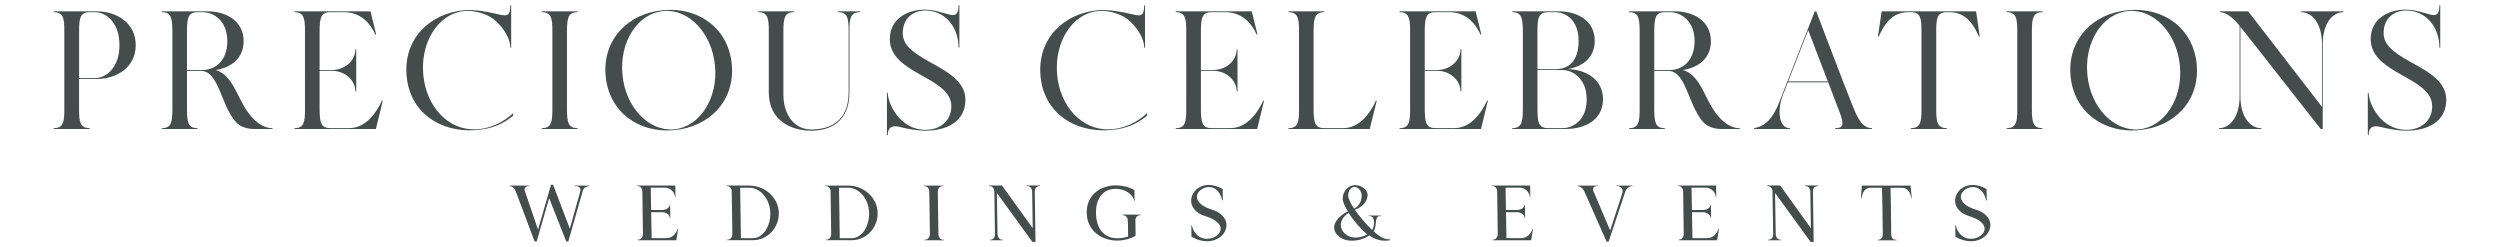 <?xml version="1.0" encoding="utf-8"?>
<!-- Generator: Adobe Illustrator 27.5.0, SVG Export Plug-In . SVG Version: 6.00 Build 0)  -->
<svg version="1.1" id="Layer_1" xmlns="http://www.w3.org/2000/svg" xmlns:xlink="http://www.w3.org/1999/xlink" x="0px" y="0px"
	 viewBox="0 0 748.19 73.98" style="enable-background:new 0 0 748.19 73.98;" xml:space="preserve">
<style type="text/css">
	.st0{fill:#444C4C;}
	.st1{fill:none;}
	.st2{fill:#CDAD72;}
	.st3{fill:#899096;}
</style>
<g>
	<g>
		<path class="st0" d="M40.62,13.51c0,6.59-5.63,10.11-11.62,10.11h-5.33v9.2c0,3.67,0.3,5.53,3.17,5.53v0.25H16.08v-0.25
			c2.87,0,3.17-1.86,3.17-5.53V9.18c0-3.72-0.3-5.53-3.17-5.53V3.4h12.93C34.99,3.4,40.62,6.92,40.62,13.51z M35.75,13.51
			c0-6.69-3.92-9.86-7.29-9.86h-1.61c-2.87,0-3.17,1.81-3.17,5.53v14.18h4.78C31.82,23.37,35.75,20.2,35.75,13.51z"/>
		<path class="st0" d="M81.56,38.36v0.25c0,0-2.82,0-5.38,0c-2.16,0-4.33-0.6-5.68-2.21c-4.38-4.98-4.98-14.89-10.16-15.19
			c0,0-3.92,0-4.38,0v11.67c0.05,3.67,0.3,5.48,3.17,5.48v0.25H48.42v-0.25c2.87,0,3.12-1.81,3.17-5.48V9.18
			c-0.05-3.72-0.3-5.53-3.17-5.53V3.4H62.3c4.88,0,10.61,2.56,10.61,8.9c0,5.28-3.87,7.95-8.35,8.65c4.93,1.51,6.14,7.44,9.3,12.17
			C75.83,36.04,78.5,38.36,81.56,38.36z M60.74,20.95c3.17,0,7.29-2.31,7.29-8.65s-4.38-8.65-7.29-8.65h-1.61
			c-2.87,0-3.12,1.81-3.17,5.53v11.77C57.62,20.95,59.54,20.95,60.74,20.95z"/>
		<path class="st0" d="M114.56,30.11l-2.06,8.5H88.1v-0.25c2.87,0,3.17-1.86,3.17-5.53V9.18c0-3.67-0.3-5.53-3.17-5.53V3.4h22.78
			l1.71,6.94h-0.25c-1.46-3.27-4.32-6.69-9.35-6.69h-4.17c-2.87,0-3.12,1.86-3.17,5.53v11.77h3.67c3.92,0,7.04-2.82,7.04-6.19h0.25
			v12.62h-0.25c0-3.37-3.12-6.19-7.04-6.19h-3.67v11.62c0.05,3.67,0.3,5.53,3.17,5.53h5.73c5.08,0,8.3-4.98,9.76-8.25H114.56z"/>
		<path class="st0" d="M153.58,33.88v0.75c-2.72,2.16-5.83,3.97-11.42,4.33c-10.46,0.65-19.51-5.28-20.47-16.24
			C120.69,11.7,128.54,4,138.95,3.05c3.17-0.25,7.19,0.5,10.11,1.21c2.56,0.6,3.67,0.75,3.67-2.67h0.25v12.67h-0.25
			c0-3.27-3.07-7.49-6.09-9.25c-2.46-1.31-5.18-1.91-7.7-1.71c-7.64,0.7-13.13,9.15-12.27,18.96c0.85,9.76,7.54,16.65,15.44,16.45
			C146.9,38.61,150.77,36.44,153.58,33.88z"/>
		<path class="st0" d="M169.68,32.82c0.05,3.67,0.3,5.53,3.17,5.53v0.25h-10.71v-0.25c2.87,0,3.17-1.86,3.17-5.53V9.18
			c0-3.67-0.3-5.53-3.17-5.53V3.4h10.71v0.25c-2.87,0-3.12,1.86-3.17,5.53V32.82z"/>
		<path class="st0" d="M219.02,19.34c0.95,10.96-6.84,18.71-17.3,19.61c-10.41,0.96-19.46-5.28-20.47-16.24
			c-0.96-11.01,6.84-18.76,17.3-19.67C208.96,2.09,218.01,8.33,219.02,19.34z M213.99,19.75c-0.86-9.76-7.8-17.15-15.44-16.45
			c-7.64,0.65-13.18,9.15-12.27,18.96c0.85,9.76,7.8,17.1,15.44,16.45C209.36,38,214.89,29.55,213.99,19.75z"/>
		<path class="st0" d="M257.39,3.4v0.25c-2.87,0-3.17,1.81-3.17,5.53v18.46c0,8.8-5.73,11.47-11.47,11.47
			c-5.48,0-12.67-2.67-12.67-11.47V9.18c0-3.72-0.3-5.53-3.17-5.53V3.4h10.71v0.25c-2.87,0-3.12,1.81-3.17,5.53v19.06
			c0,6.49,3.57,10.51,8.3,10.51c7.8,0,11.22-4.43,11.22-11.11V9.18c0-3.72-0.3-5.53-3.17-5.53V3.4H257.39z"/>
		<path class="st0" d="M288.92,29.86c0,6.19-5.08,9.25-11.92,9.25c-2.72,0-5.48-0.6-7.09-0.96c-1.56-0.4-4.22-1.11-4.22,2.31h-0.25
			V27.79h0.25c0,2.92,3.37,11.06,11.32,11.06c4.58,0,7.7-2.92,7.7-7.04c0-8.9-18.41-9.51-18.41-20.12c0-5.98,5.13-8.8,10.46-8.8
			c2.82,0,5.13,0.91,7.34,1.46c1.81,0.5,2.77,0,2.77-2.77h0.25v12.67h-0.25c0-6.14-4.02-11.11-9.96-11.11
			c-3.27,0-6.74,1.96-6.74,6.84C270.16,18.49,288.92,19.6,288.92,29.86z"/>
		<path class="st0" d="M343.29,33.88v0.75c-2.72,2.16-5.83,3.97-11.42,4.33c-10.46,0.65-19.51-5.28-20.47-16.24
			C310.4,11.7,318.24,4,328.65,3.05c3.17-0.25,7.19,0.5,10.11,1.21c2.56,0.6,3.67,0.75,3.67-2.67h0.25v12.67h-0.25
			c0-3.27-3.07-7.49-6.09-9.25c-2.46-1.31-5.18-1.91-7.7-1.71c-7.64,0.7-13.13,9.15-12.27,18.96c0.85,9.76,7.54,16.65,15.44,16.45
			C336.6,38.61,340.47,36.44,343.29,33.88z"/>
		<path class="st0" d="M378.3,30.11l-2.06,8.5h-24.39v-0.25c2.87,0,3.17-1.86,3.17-5.53V9.18c0-3.67-0.3-5.53-3.17-5.53V3.4h22.78
			l1.71,6.94h-0.25c-1.46-3.27-4.32-6.69-9.35-6.69h-4.17c-2.87,0-3.12,1.86-3.17,5.53v11.77h3.67c3.92,0,7.04-2.82,7.04-6.19h0.25
			v12.62h-0.25c0-3.37-3.12-6.19-7.04-6.19h-3.67v11.62c0.05,3.67,0.3,5.53,3.17,5.53h5.73c5.08,0,8.3-4.98,9.76-8.25H378.3z"/>
		<path class="st0" d="M412.04,30.11l-2.11,8.5h-24.34v-0.25c2.87,0,3.17-1.81,3.17-5.48V9.18c0-3.67-0.3-5.53-3.17-5.53V3.4h10.71
			v0.25c-2.87,0-3.12,1.86-3.17,5.53v23.69c0.05,3.67,0.3,5.48,3.17,5.48h5.73c5.08,0,8.3-4.98,9.76-8.25H412.04z"/>
		<path class="st0" d="M445.29,30.11l-2.06,8.5h-24.39v-0.25c2.87,0,3.17-1.86,3.17-5.53V9.18c0-3.67-0.3-5.53-3.17-5.53V3.4h22.78
			l1.71,6.94h-0.25c-1.46-3.27-4.32-6.69-9.35-6.69h-4.17c-2.87,0-3.12,1.86-3.17,5.53v11.77h3.67c3.92,0,7.04-2.82,7.04-6.19h0.25
			v12.62h-0.25c0-3.37-3.12-6.19-7.04-6.19h-3.67v11.62c0.05,3.67,0.3,5.53,3.17,5.53h5.73c5.08,0,8.3-4.98,9.76-8.25H445.29z"/>
		<path class="st0" d="M479.74,29.7c0,6.34-5.63,8.9-11.12,8.9h-16.04v-0.25c2.87,0,3.12-1.86,3.17-5.53V9.18
			c-0.05-3.67-0.3-5.53-3.17-5.53V3.4h14.13c4.88,0,10.56,2.46,10.56,8.8c0,5.18-3.77,7.75-8.15,8.5
			C474,20.7,479.74,23.37,479.74,29.7z M463.29,3.65c-2.87,0-3.17,1.86-3.17,5.53V20.7c1.86,0,4.07,0,5.38,0
			c3.77,0,6.94-2.16,6.94-8.5s-4.02-8.55-6.94-8.55H463.29z M474.86,29.7c0-6.34-4.38-8.75-7.29-8.75c0,0-6.89,0-7.44,0v11.87
			c0,3.67,0.3,5.53,3.17,5.53c1.51,0,3.17,0,4.27,0C470.73,38.36,474.86,36.04,474.86,29.7z"/>
		<path class="st0" d="M520.68,38.36v0.25c0,0-2.82,0-5.38,0c-2.16,0-4.33-0.6-5.68-2.21c-4.38-4.98-4.98-14.89-10.16-15.19
			c0,0-3.92,0-4.38,0v11.67c0.05,3.67,0.3,5.48,3.17,5.48v0.25h-10.71v-0.25c2.87,0,3.12-1.81,3.17-5.48V9.18
			c-0.05-3.72-0.3-5.53-3.17-5.53V3.4h13.88c4.88,0,10.61,2.56,10.61,8.9c0,5.28-3.87,7.95-8.35,8.65c4.93,1.51,6.14,7.44,9.3,12.17
			C514.94,36.04,517.61,38.36,520.68,38.36z M499.86,20.95c3.17,0,7.29-2.31,7.29-8.65s-4.38-8.65-7.29-8.65h-1.61
			c-2.87,0-3.12,1.81-3.17,5.53v11.77C496.74,20.95,498.65,20.95,499.86,20.95z"/>
		<path class="st0" d="M560.26,38.36v0.25h-11.06v-0.25c2.41,0,2.77-0.96,1.41-4.63c-0.5-1.36-1.91-5.03-3.47-9.1h-12.07
			c-0.85,2.16-1.46,3.72-1.61,4.12c-1.56,4.27-1.16,9.61,2.21,9.61v0.25h-10.71v-0.25c3.22-0.55,5.58-2.77,7.54-7.8
			c1.71-4.38,10.61-27.16,10.61-27.16h0.45c0,0,9.5,25,10.86,28.21C555.73,34.83,557.14,38.36,560.26,38.36z M547.03,24.37
			c-2.67-6.99-5.78-15.09-5.88-15.34c-1.81,4.63-4.33,11.06-5.99,15.34H547.03z"/>
		<path class="st0" d="M592.5,10.94h-0.25c-1.46-3.27-3.72-7.29-8.75-7.29h-0.86c-2.87,0-3.17,1.81-3.17,5.53v23.64
			c0,3.67,0.3,5.53,3.17,5.53v0.25h-10.76v-0.25c2.87,0,3.17-1.86,3.17-5.53V9.18c0-3.72-0.3-5.53-3.17-5.53h-0.86
			c-5.03,0-7.29,4.02-8.75,7.29h-0.25l1.11-7.54h28.27L592.5,10.94z"/>
		<path class="st0" d="M608.09,32.82c0.05,3.67,0.3,5.53,3.17,5.53v0.25h-10.71v-0.25c2.87,0,3.17-1.86,3.17-5.53V9.18
			c0-3.67-0.3-5.53-3.17-5.53V3.4h10.71v0.25c-2.87,0-3.12,1.86-3.17,5.53V32.82z"/>
		<path class="st0" d="M657.43,19.34c0.95,10.96-6.84,18.71-17.3,19.61c-10.41,0.96-19.46-5.28-20.47-16.24
			c-0.96-11.01,6.84-18.76,17.3-19.67C647.37,2.09,656.42,8.33,657.43,19.34z M652.4,19.75c-0.86-9.76-7.8-17.15-15.44-16.45
			c-7.64,0.65-13.18,9.15-12.27,18.96c0.85,9.76,7.8,17.1,15.44,16.45C647.77,38,653.3,29.55,652.4,19.75z"/>
		<path class="st0" d="M701.33,3.4v0.25c-3.37,0-6.19,3.52-6.19,9.51v25.45h-0.6c-0.4-0.45-22.88-29.22-24.04-30.58v20.82
			c0,5.98,2.82,9.51,6.24,9.51v0.25h-12.67v-0.25c3.42,0,6.19-3.52,6.19-9.51V7.73c-1.76-2.16-3.87-4.07-5.83-4.07V3.4h8.4
			l22.08,28.57V13.16c0-5.98-2.82-9.51-6.24-9.51V3.4H701.33z"/>
		<path class="st0" d="M732.11,29.86c0,6.19-5.08,9.25-11.92,9.25c-2.72,0-5.48-0.6-7.09-0.96c-1.56-0.4-4.22-1.11-4.22,2.31h-0.25
			V27.79h0.25c0,2.92,3.37,11.06,11.32,11.06c4.58,0,7.7-2.92,7.7-7.04c0-8.9-18.41-9.51-18.41-20.12c0-5.98,5.13-8.8,10.46-8.8
			c2.82,0,5.13,0.91,7.34,1.46c1.81,0.5,2.77,0,2.77-2.77h0.25v12.67h-0.25c0-6.14-4.02-11.11-9.96-11.11
			c-3.27,0-6.74,1.96-6.74,6.84C713.35,18.49,732.11,19.6,732.11,29.86z"/>
	</g>
	<g>
		<path class="st0" d="M152.51,55.54h5.88l0.02,0.17h-0.27c-0.4,0-0.71,0.14-0.94,0.41c-0.23,0.27-0.28,0.6-0.15,0.98l3.97,11.63
			l3.89-13.44h0.62l5.01,13.16l3.12-11.18c0.13-0.43,0.07-0.8-0.17-1.1c-0.25-0.31-0.59-0.46-1.02-0.46h-0.55v-0.17h4.46v0.17
			c-0.45,0-0.85,0.12-1.23,0.36c-0.37,0.24-0.62,0.6-0.76,1.08l-4.31,15.12h-0.62l-5.11-12.97l-3.74,12.97H160l-5.63-14.95
			c-0.18-0.5-0.44-0.89-0.78-1.18c-0.34-0.29-0.7-0.43-1.08-0.43V55.54z"/>
		<path class="st0" d="M190.87,71.7h0.22c0.36,0,0.67-0.15,0.92-0.46c0.25-0.31,0.38-0.67,0.4-1.1l-0.17-12.84
			c0-0.45-0.13-0.83-0.4-1.14c-0.26-0.31-0.59-0.47-0.97-0.47h-0.22v-0.17h11.45l0.05,3.47h-0.12l-0.07-0.42
			c-0.07-0.33-0.19-0.64-0.37-0.93c-0.18-0.29-0.41-0.55-0.67-0.77c-0.26-0.22-0.56-0.4-0.88-0.52c-0.32-0.12-0.66-0.19-1-0.19
			h-4.29c0.02,0.88,0.03,1.9,0.05,3.07c0.02,1.17,0.04,2.38,0.07,3.62h3.2c0.58,0,1.09-0.13,1.54-0.38c0.45-0.26,0.7-0.57,0.77-0.95
			l0.05-0.22h0.12l0.05,3.99h-0.12l-0.05-0.27c-0.07-0.43-0.33-0.79-0.78-1.08c-0.45-0.29-0.97-0.43-1.55-0.43h-3.22
			c0.02,0.81,0.03,1.61,0.04,2.4c0.01,0.79,0.02,1.53,0.04,2.21c0.02,0.68,0.03,1.29,0.04,1.83c0.01,0.55,0.01,0.98,0.01,1.31h4.44
			c0.43,0,0.83-0.07,1.19-0.22c0.36-0.15,0.69-0.36,0.97-0.62c0.28-0.26,0.52-0.57,0.73-0.9c0.21-0.34,0.38-0.7,0.51-1.08h0.12
			l-0.57,3.47h-11.48L190.87,71.7z"/>
		<path class="st0" d="M224.19,55.54c1.21,0,2.35,0.22,3.42,0.64c1.07,0.43,2.01,1.02,2.81,1.76c0.8,0.74,1.44,1.61,1.92,2.6
			c0.48,0.99,0.73,2.05,0.74,3.17c0.02,1.12-0.17,2.18-0.57,3.17s-0.95,1.86-1.65,2.6c-0.7,0.74-1.53,1.33-2.48,1.76
			c-0.95,0.43-1.97,0.64-3.06,0.64h-7.69v-0.17h0.22c0.36,0,0.67-0.15,0.92-0.46c0.25-0.31,0.38-0.67,0.4-1.1
			c0-0.02,0-0.34-0.01-0.98c-0.01-0.64-0.02-1.43-0.03-2.38c-0.01-0.95-0.02-1.98-0.04-3.09c-0.02-1.11-0.03-2.14-0.05-3.09
			c-0.02-0.95-0.03-2.05-0.05-3.31c0-0.45-0.13-0.83-0.4-1.14c-0.26-0.31-0.59-0.47-0.97-0.47l-0.22-0.02v-0.15H224.19z
			 M221.51,56.16c0.02,0.69,0.03,1.5,0.04,2.4c0.01,0.91,0.02,1.86,0.04,2.84c0.02,0.98,0.03,1.98,0.05,2.99
			c0.02,1.01,0.03,1.95,0.04,2.84c0.01,0.88,0.02,1.68,0.04,2.39c0.02,0.71,0.02,1.26,0.02,1.66h3.59c0.73,0,1.41-0.2,2.06-0.59
			s1.2-0.94,1.67-1.62c0.47-0.69,0.84-1.49,1.1-2.4c0.26-0.92,0.39-1.9,0.37-2.94c-0.02-1.04-0.2-2.02-0.55-2.94
			c-0.35-0.92-0.81-1.72-1.38-2.4c-0.57-0.69-1.24-1.23-2-1.62c-0.76-0.4-1.57-0.59-2.43-0.59H221.51z"/>
		<path class="st0" d="M253.77,55.54c1.21,0,2.35,0.22,3.42,0.64c1.07,0.43,2.01,1.02,2.81,1.76c0.8,0.74,1.44,1.61,1.92,2.6
			c0.48,0.99,0.73,2.05,0.74,3.17c0.02,1.12-0.17,2.18-0.57,3.17c-0.4,0.99-0.95,1.86-1.65,2.6c-0.7,0.74-1.53,1.33-2.48,1.76
			c-0.95,0.43-1.97,0.64-3.06,0.64h-7.69v-0.17h0.22c0.36,0,0.67-0.15,0.92-0.46c0.25-0.31,0.38-0.67,0.4-1.1
			c0-0.02,0-0.34-0.01-0.98c-0.01-0.64-0.02-1.43-0.03-2.38c-0.01-0.95-0.02-1.98-0.04-3.09c-0.02-1.11-0.03-2.14-0.05-3.09
			c-0.02-0.95-0.03-2.05-0.05-3.31c0-0.45-0.13-0.83-0.4-1.14c-0.26-0.31-0.59-0.47-0.97-0.47L247,55.69v-0.15H253.77z
			 M251.09,56.16c0.02,0.69,0.03,1.5,0.04,2.4c0.01,0.91,0.02,1.86,0.04,2.84c0.02,0.98,0.03,1.98,0.05,2.99
			c0.02,1.01,0.03,1.95,0.04,2.84c0.01,0.88,0.02,1.68,0.04,2.39c0.02,0.71,0.02,1.26,0.02,1.66h3.59c0.73,0,1.41-0.2,2.06-0.59
			s1.2-0.94,1.67-1.62c0.47-0.69,0.84-1.49,1.1-2.4c0.26-0.92,0.39-1.9,0.37-2.94c-0.02-1.04-0.2-2.02-0.55-2.94
			s-0.81-1.72-1.38-2.4c-0.57-0.69-1.24-1.23-2-1.62c-0.76-0.4-1.57-0.59-2.43-0.59H251.09z"/>
		<path class="st0" d="M276.75,71.73l0.22-0.02c0.36,0,0.67-0.15,0.92-0.46c0.25-0.31,0.38-0.67,0.4-1.1c0-0.02,0-0.34-0.01-0.98
			c-0.01-0.64-0.02-1.43-0.03-2.38c-0.01-0.95-0.02-1.98-0.04-3.08c-0.02-1.11-0.03-2.13-0.05-3.08c-0.02-0.95-0.03-2.05-0.05-3.3
			c0-0.45-0.13-0.83-0.4-1.14c-0.26-0.31-0.59-0.47-0.97-0.47h-0.22v-0.17h5.68v0.17h-0.22c-0.36,0-0.67,0.14-0.91,0.43
			c-0.24,0.29-0.38,0.65-0.41,1.08c0.02,0.96,0.03,2.03,0.05,3.21c0.02,1.18,0.03,2.36,0.05,3.55c0.02,1.18,0.03,2.31,0.05,3.4
			c0.02,1.08,0.03,2,0.05,2.74c0,0.45,0.13,0.83,0.4,1.14c0.26,0.31,0.59,0.47,0.97,0.47l0.22-0.02v0.2l-5.68-0.02L276.75,71.73z"/>
		<path class="st0" d="M296,55.71v-0.2h3.87l9.2,12.79l-0.17-10.98c-0.02-0.45-0.15-0.83-0.41-1.14c-0.26-0.31-0.58-0.47-0.95-0.47
			h-0.22v-0.2h3.89v0.2h-0.22c-0.36,0-0.68,0.15-0.94,0.45c-0.26,0.3-0.39,0.66-0.37,1.09l0.22,15.15h-0.92l-10.64-14.65l0.2,12.37
			c0.02,0.45,0.15,0.83,0.41,1.14c0.26,0.31,0.57,0.47,0.95,0.47h0.22v0.17h-3.87v-0.17h0.22c0.36,0,0.68-0.15,0.94-0.45
			c0.26-0.3,0.39-0.66,0.37-1.09l-0.2-12.87c0-0.45-0.13-0.83-0.4-1.14c-0.26-0.31-0.59-0.47-0.97-0.47H296z"/>
		<path class="st0" d="M339.43,60.1c-0.1-0.53-0.32-1.01-0.67-1.45c-0.35-0.44-0.77-0.82-1.28-1.14c-0.5-0.32-1.07-0.57-1.69-0.74
			c-0.62-0.17-1.25-0.26-1.9-0.26c-0.74,0-1.47,0.13-2.18,0.38c-0.71,0.26-1.34,0.67-1.9,1.25c-0.55,0.58-1,1.33-1.33,2.24
			c-0.33,0.92-0.49,2.04-0.47,3.36c0.02,1.26,0.18,2.36,0.5,3.3c0.31,0.94,0.75,1.73,1.31,2.36c0.56,0.63,1.23,1.1,2.01,1.43
			c0.78,0.32,1.64,0.48,2.58,0.48c0.99,0,2.06-0.17,3.2-0.52c-0.02-0.89-0.02-1.69-0.02-2.4c0-0.3,0-0.59-0.01-0.88
			c-0.01-0.29-0.02-0.55-0.03-0.77c-0.01-0.22-0.02-0.47-0.04-0.73c0-0.5-0.14-0.89-0.43-1.18c-0.29-0.29-0.67-0.43-1.15-0.43v-0.17
			h5.4v0.17c-0.48,0-0.85,0.14-1.12,0.42c-0.26,0.28-0.41,0.66-0.42,1.14c0.02,0.66,0.03,1.27,0.04,1.82
			c0.01,0.55,0.01,1.04,0.01,1.45c0.02,0.48,0.02,0.92,0.02,1.31c-0.84,0.5-1.73,0.86-2.67,1.1c-0.93,0.24-1.87,0.36-2.81,0.36
			c-1.16,0-2.28-0.18-3.36-0.53c-1.08-0.36-2.05-0.88-2.9-1.57c-0.85-0.69-1.54-1.56-2.06-2.59c-0.52-1.03-0.8-2.23-0.83-3.58
			c-0.02-1.37,0.21-2.57,0.69-3.61c0.48-1.03,1.13-1.89,1.95-2.58c0.82-0.69,1.76-1.2,2.84-1.55c1.07-0.35,2.18-0.52,3.32-0.52
			c0.94,0,1.88,0.12,2.81,0.35c0.93,0.23,1.82,0.59,2.67,1.07l0.05,3.2L339.43,60.1z"/>
		<path class="st0" d="M365.79,59.97c-0.17-0.73-0.39-1.35-0.68-1.86c-0.29-0.51-0.61-0.93-0.97-1.24
			c-0.35-0.31-0.73-0.54-1.14-0.68c-0.4-0.14-0.81-0.21-1.23-0.21c-0.56,0-1.09,0.12-1.6,0.35c-0.5,0.23-0.93,0.53-1.26,0.9
			c-0.34,0.37-0.56,0.8-0.66,1.28c-0.1,0.48-0.02,0.97,0.24,1.48c0.26,0.5,0.71,0.99,1.38,1.46c0.66,0.47,1.59,0.9,2.8,1.28
			c1.21,0.38,2.15,0.88,2.83,1.49c0.68,0.61,1.13,1.27,1.36,1.97c0.23,0.7,0.26,1.41,0.07,2.12c-0.18,0.71-0.52,1.36-1.03,1.93
			c-0.5,0.58-1.16,1.05-1.96,1.41c-0.8,0.36-1.7,0.55-2.69,0.55c-0.71,0-1.45-0.1-2.23-0.31c-0.78-0.21-1.59-0.55-2.43-1.03
			l-0.05-3.4h0.15c0.18,0.73,0.43,1.35,0.76,1.86c0.32,0.51,0.69,0.93,1.09,1.25c0.41,0.32,0.84,0.55,1.3,0.69
			c0.46,0.14,0.93,0.21,1.39,0.21c0.63,0,1.23-0.11,1.8-0.33c0.57-0.22,1.05-0.52,1.44-0.89c0.39-0.37,0.65-0.8,0.78-1.28
			c0.13-0.48,0.08-0.97-0.16-1.46c-0.24-0.5-0.7-0.99-1.39-1.48c-0.69-0.49-1.66-0.93-2.94-1.33c-1.16-0.36-2.06-0.84-2.72-1.44
			c-0.65-0.59-1.1-1.24-1.34-1.93c-0.24-0.69-0.28-1.4-0.12-2.11c0.16-0.71,0.46-1.35,0.92-1.92c0.46-0.57,1.05-1.04,1.78-1.4
			c0.74-0.36,1.57-0.55,2.49-0.55c0.63,0,1.29,0.1,1.98,0.29c0.69,0.19,1.41,0.5,2.16,0.93l0.05,3.4H365.79z"/>
		<path class="st0" d="M403.4,63.25c-0.48-0.76-0.86-1.46-1.13-2.11c-0.27-0.64-0.42-1.19-0.43-1.64c0-0.56,0.1-1.09,0.29-1.59
			c0.19-0.5,0.45-0.93,0.78-1.3c0.33-0.37,0.72-0.66,1.17-0.88c0.45-0.21,0.93-0.32,1.44-0.32c0.51,0,1,0.08,1.45,0.24
			c0.46,0.16,0.85,0.37,1.19,0.63c0.34,0.26,0.61,0.58,0.82,0.94c0.21,0.36,0.31,0.74,0.31,1.14c0,0.46-0.1,0.92-0.29,1.38
			c-0.19,0.45-0.45,0.88-0.78,1.26c-0.33,0.39-0.73,0.73-1.19,1.03c-0.46,0.3-0.96,0.53-1.49,0.69l-0.05,0.07
			c0.33,0.48,0.71,1,1.14,1.55c0.43,0.55,0.88,1.1,1.34,1.64c0.46,0.54,0.93,1.05,1.39,1.55c0.46,0.5,0.89,0.93,1.29,1.31
			c0.16-0.25,0.31-0.6,0.42-1.07c0.12-0.46,0.16-0.93,0.15-1.39c-0.02-0.46-0.12-0.86-0.32-1.2c-0.2-0.34-0.54-0.51-1.02-0.51h-0.22
			v-0.1l-0.02-0.05v-0.02h3.62v0.02c0.02,0.02,0.02,0.03,0.02,0.05v0.1h-0.22c-0.48,0-0.8,0.15-0.95,0.46
			c-0.16,0.31-0.26,0.69-0.31,1.15c-0.05,0.46-0.11,0.95-0.17,1.48c-0.07,0.52-0.25,1-0.55,1.43c1.01,0.93,1.86,1.56,2.55,1.9
			c0.69,0.34,1.3,0.51,1.81,0.51c0.08,0,0.16,0,0.25-0.01c0.08-0.01,0.16-0.02,0.25-0.04v0.37c-0.23,0.03-0.47,0.06-0.72,0.09
			c-0.25,0.02-0.5,0.04-0.74,0.04c-0.73,0-1.47-0.12-2.23-0.35c-0.76-0.23-1.58-0.64-2.45-1.24c-0.68,0.48-1.48,0.86-2.39,1.15
			c-0.92,0.29-1.91,0.43-2.96,0.43c-0.69,0-1.36-0.1-1.98-0.31c-0.63-0.21-1.17-0.49-1.64-0.86c-0.46-0.36-0.83-0.78-1.12-1.25
			c-0.28-0.47-0.42-0.98-0.42-1.52c-0.02-0.43,0.08-0.87,0.29-1.33c0.21-0.45,0.5-0.9,0.87-1.33c0.37-0.43,0.81-0.83,1.33-1.21
			C402.26,63.86,402.81,63.53,403.4,63.25z M401.27,67.31c0,0.51,0.12,1,0.35,1.46c0.23,0.46,0.54,0.87,0.93,1.21
			c0.39,0.35,0.84,0.62,1.36,0.82c0.52,0.2,1.07,0.3,1.65,0.3c0.69,0,1.35-0.09,1.96-0.26c0.61-0.17,1.17-0.41,1.66-0.71
			c-0.48-0.38-0.98-0.83-1.49-1.34c-0.51-0.51-1.01-1.05-1.5-1.62c-0.49-0.57-0.95-1.15-1.4-1.75s-0.84-1.16-1.19-1.69
			c-0.69,0.43-1.26,0.97-1.7,1.62C401.47,66.02,401.26,66.67,401.27,67.31z M403.48,58.59c0.02,0.43,0.18,0.98,0.5,1.65
			c0.31,0.67,0.73,1.4,1.26,2.19c0.33-0.15,0.64-0.36,0.92-0.62c0.28-0.26,0.52-0.57,0.73-0.9c0.21-0.34,0.36-0.71,0.47-1.12
			c0.11-0.4,0.16-0.81,0.16-1.23c0-0.36-0.06-0.7-0.19-1.02c-0.12-0.31-0.29-0.59-0.48-0.83c-0.2-0.24-0.43-0.43-0.69-0.56
			c-0.26-0.13-0.55-0.2-0.84-0.2c-0.25,0-0.49,0.07-0.72,0.21c-0.23,0.14-0.43,0.33-0.6,0.57c-0.17,0.24-0.29,0.52-0.38,0.83
			C403.52,57.88,403.48,58.22,403.48,58.59z"/>
		<path class="st0" d="M446.7,71.7h0.22c0.36,0,0.67-0.15,0.92-0.46c0.25-0.31,0.38-0.67,0.4-1.1l-0.17-12.84
			c0-0.45-0.13-0.83-0.4-1.14c-0.26-0.31-0.59-0.47-0.97-0.47h-0.22v-0.17h11.45l0.05,3.47h-0.12l-0.07-0.42
			c-0.07-0.33-0.19-0.64-0.37-0.93c-0.18-0.29-0.41-0.55-0.67-0.77c-0.26-0.22-0.56-0.4-0.88-0.52c-0.32-0.12-0.66-0.19-1-0.19
			h-4.29c0.02,0.88,0.03,1.9,0.05,3.07c0.02,1.17,0.04,2.38,0.07,3.62h3.2c0.58,0,1.09-0.13,1.54-0.38c0.45-0.26,0.7-0.57,0.77-0.95
			l0.05-0.22h0.12l0.05,3.99h-0.12l-0.05-0.27c-0.07-0.43-0.33-0.79-0.78-1.08c-0.45-0.29-0.97-0.43-1.55-0.43h-3.22
			c0.02,0.81,0.03,1.61,0.04,2.4c0.01,0.79,0.02,1.53,0.04,2.21c0.02,0.68,0.03,1.29,0.04,1.83c0.01,0.55,0.01,0.98,0.01,1.31h4.44
			c0.43,0,0.83-0.07,1.19-0.22c0.36-0.15,0.69-0.36,0.97-0.62c0.28-0.26,0.52-0.57,0.73-0.9c0.21-0.34,0.38-0.7,0.51-1.08h0.12
			l-0.57,3.47h-11.48L446.7,71.7z"/>
		<path class="st0" d="M478.28,55.71l-0.42-0.02c-0.41,0.02-0.73,0.17-0.94,0.45c-0.22,0.28-0.24,0.61-0.07,0.99l5.03,11.85
			l3.62-11.08c0.2-0.59,0.15-1.11-0.14-1.54c-0.29-0.43-0.71-0.64-1.25-0.64l-0.37-0.02v-0.15l4.78-0.02v0.2l-0.22-0.02
			c-0.38,0.02-0.75,0.18-1.12,0.5c-0.36,0.31-0.62,0.69-0.77,1.14l-4.98,14.95h-0.62l-6.69-15.07c-0.22-0.48-0.5-0.85-0.84-1.1
			c-0.35-0.26-0.71-0.38-1.09-0.38v-0.2h6.1V55.71z"/>
		<path class="st0" d="M502.36,71.7h0.22c0.36,0,0.67-0.15,0.92-0.46c0.25-0.31,0.38-0.67,0.4-1.1l-0.17-12.84
			c0-0.45-0.13-0.83-0.4-1.14c-0.26-0.31-0.59-0.47-0.97-0.47h-0.22v-0.17h11.45l0.05,3.47h-0.12l-0.07-0.42
			c-0.07-0.33-0.19-0.64-0.37-0.93c-0.18-0.29-0.41-0.55-0.67-0.77c-0.26-0.22-0.56-0.4-0.88-0.52c-0.32-0.12-0.66-0.19-1-0.19
			h-4.29c0.02,0.88,0.03,1.9,0.05,3.07c0.02,1.17,0.04,2.38,0.07,3.62h3.2c0.58,0,1.09-0.13,1.54-0.38c0.45-0.26,0.7-0.57,0.77-0.95
			l0.05-0.22h0.12l0.05,3.99h-0.12l-0.05-0.27c-0.07-0.43-0.33-0.79-0.78-1.08c-0.45-0.29-0.97-0.43-1.55-0.43h-3.22
			c0.02,0.81,0.03,1.61,0.04,2.4c0.01,0.79,0.02,1.53,0.04,2.21c0.02,0.68,0.03,1.29,0.04,1.83c0.01,0.55,0.01,0.98,0.01,1.31h4.44
			c0.43,0,0.83-0.07,1.19-0.22c0.36-0.15,0.69-0.36,0.97-0.62c0.28-0.26,0.52-0.57,0.73-0.9c0.21-0.34,0.38-0.7,0.51-1.08h0.12
			l-0.57,3.47h-11.48L502.36,71.7z"/>
		<path class="st0" d="M528.89,55.71v-0.2h3.87l9.2,12.79l-0.17-10.98c-0.02-0.45-0.15-0.83-0.41-1.14
			c-0.26-0.31-0.58-0.47-0.95-0.47h-0.22v-0.2h3.89v0.2h-0.22c-0.36,0-0.68,0.15-0.94,0.45c-0.26,0.3-0.39,0.66-0.37,1.09
			l0.22,15.15h-0.92l-10.64-14.65l0.2,12.37c0.02,0.45,0.15,0.83,0.41,1.14c0.26,0.31,0.57,0.47,0.95,0.47h0.22v0.17h-3.87v-0.17
			h0.22c0.36,0,0.68-0.15,0.94-0.45c0.26-0.3,0.39-0.66,0.37-1.09l-0.2-12.87c0-0.45-0.13-0.83-0.4-1.14
			c-0.26-0.31-0.59-0.47-0.97-0.47H528.89z"/>
		<path class="st0" d="M572.06,59.35c-0.1-0.38-0.21-0.76-0.33-1.13c-0.12-0.37-0.29-0.71-0.5-1c-0.21-0.3-0.47-0.54-0.79-0.73
			c-0.32-0.19-0.72-0.29-1.2-0.29h-3.45c0.03,1.7,0.07,3.39,0.1,5.06c0.02,0.71,0.03,1.45,0.04,2.23c0.01,0.78,0.02,1.55,0.02,2.33
			c0.01,0.78,0.02,1.53,0.03,2.27c0.01,0.74,0.01,1.42,0.01,2.05c0,0.43,0.11,0.81,0.32,1.13c0.21,0.32,0.56,0.48,1.04,0.48h0.22
			v0.17h-5.65v-0.17h0.22c0.36,0,0.67-0.14,0.93-0.43c0.26-0.29,0.38-0.65,0.38-1.08c0-0.63,0-1.31-0.01-2.05
			c-0.01-0.74-0.02-1.49-0.03-2.27c-0.01-0.78-0.02-1.56-0.02-2.34c-0.01-0.78-0.02-1.54-0.04-2.27c-0.03-1.69-0.07-3.4-0.12-5.13
			h-3.45c-0.48,0-0.87,0.1-1.18,0.29c-0.31,0.19-0.56,0.44-0.76,0.74c-0.2,0.31-0.36,0.64-0.47,1.02c-0.12,0.37-0.22,0.74-0.32,1.1
			h-0.12c0.02-0.38,0.04-0.72,0.06-1.02c0.02-0.3,0.05-0.59,0.07-0.88c0.03-0.29,0.05-0.59,0.08-0.89c0.02-0.31,0.04-0.64,0.06-1
			h14.58l0.37,3.79L572.06,59.35z"/>
		<path class="st0" d="M594.42,59.97c-0.17-0.73-0.39-1.35-0.68-1.86c-0.29-0.51-0.61-0.93-0.97-1.24
			c-0.35-0.31-0.73-0.54-1.14-0.68c-0.4-0.14-0.81-0.21-1.23-0.21c-0.56,0-1.09,0.12-1.6,0.35c-0.5,0.23-0.93,0.53-1.26,0.9
			c-0.34,0.37-0.56,0.8-0.66,1.28c-0.1,0.48-0.02,0.97,0.24,1.48c0.26,0.5,0.71,0.99,1.38,1.46c0.66,0.47,1.59,0.9,2.8,1.28
			c1.21,0.38,2.15,0.88,2.83,1.49c0.68,0.61,1.13,1.27,1.36,1.97c0.23,0.7,0.26,1.41,0.07,2.12c-0.18,0.71-0.52,1.36-1.03,1.93
			c-0.5,0.58-1.16,1.05-1.96,1.41c-0.8,0.36-1.7,0.55-2.69,0.55c-0.71,0-1.45-0.1-2.23-0.31c-0.78-0.21-1.59-0.55-2.43-1.03
			l-0.05-3.4h0.15c0.18,0.73,0.43,1.35,0.76,1.86c0.32,0.51,0.69,0.93,1.09,1.25c0.41,0.32,0.84,0.55,1.3,0.69
			c0.46,0.14,0.93,0.21,1.39,0.21c0.63,0,1.23-0.11,1.8-0.33c0.57-0.22,1.05-0.52,1.44-0.89c0.39-0.37,0.65-0.8,0.78-1.28
			c0.13-0.48,0.08-0.97-0.16-1.46c-0.24-0.5-0.7-0.99-1.39-1.48c-0.69-0.49-1.66-0.93-2.94-1.33c-1.16-0.36-2.06-0.84-2.72-1.44
			c-0.65-0.59-1.1-1.24-1.34-1.93c-0.24-0.69-0.28-1.4-0.12-2.11c0.16-0.71,0.46-1.35,0.92-1.92c0.46-0.57,1.05-1.04,1.78-1.4
			c0.74-0.36,1.57-0.55,2.49-0.55c0.63,0,1.29,0.1,1.98,0.29c0.69,0.19,1.41,0.5,2.16,0.93l0.05,3.4H594.42z"/>
	</g>
</g>
</svg>
